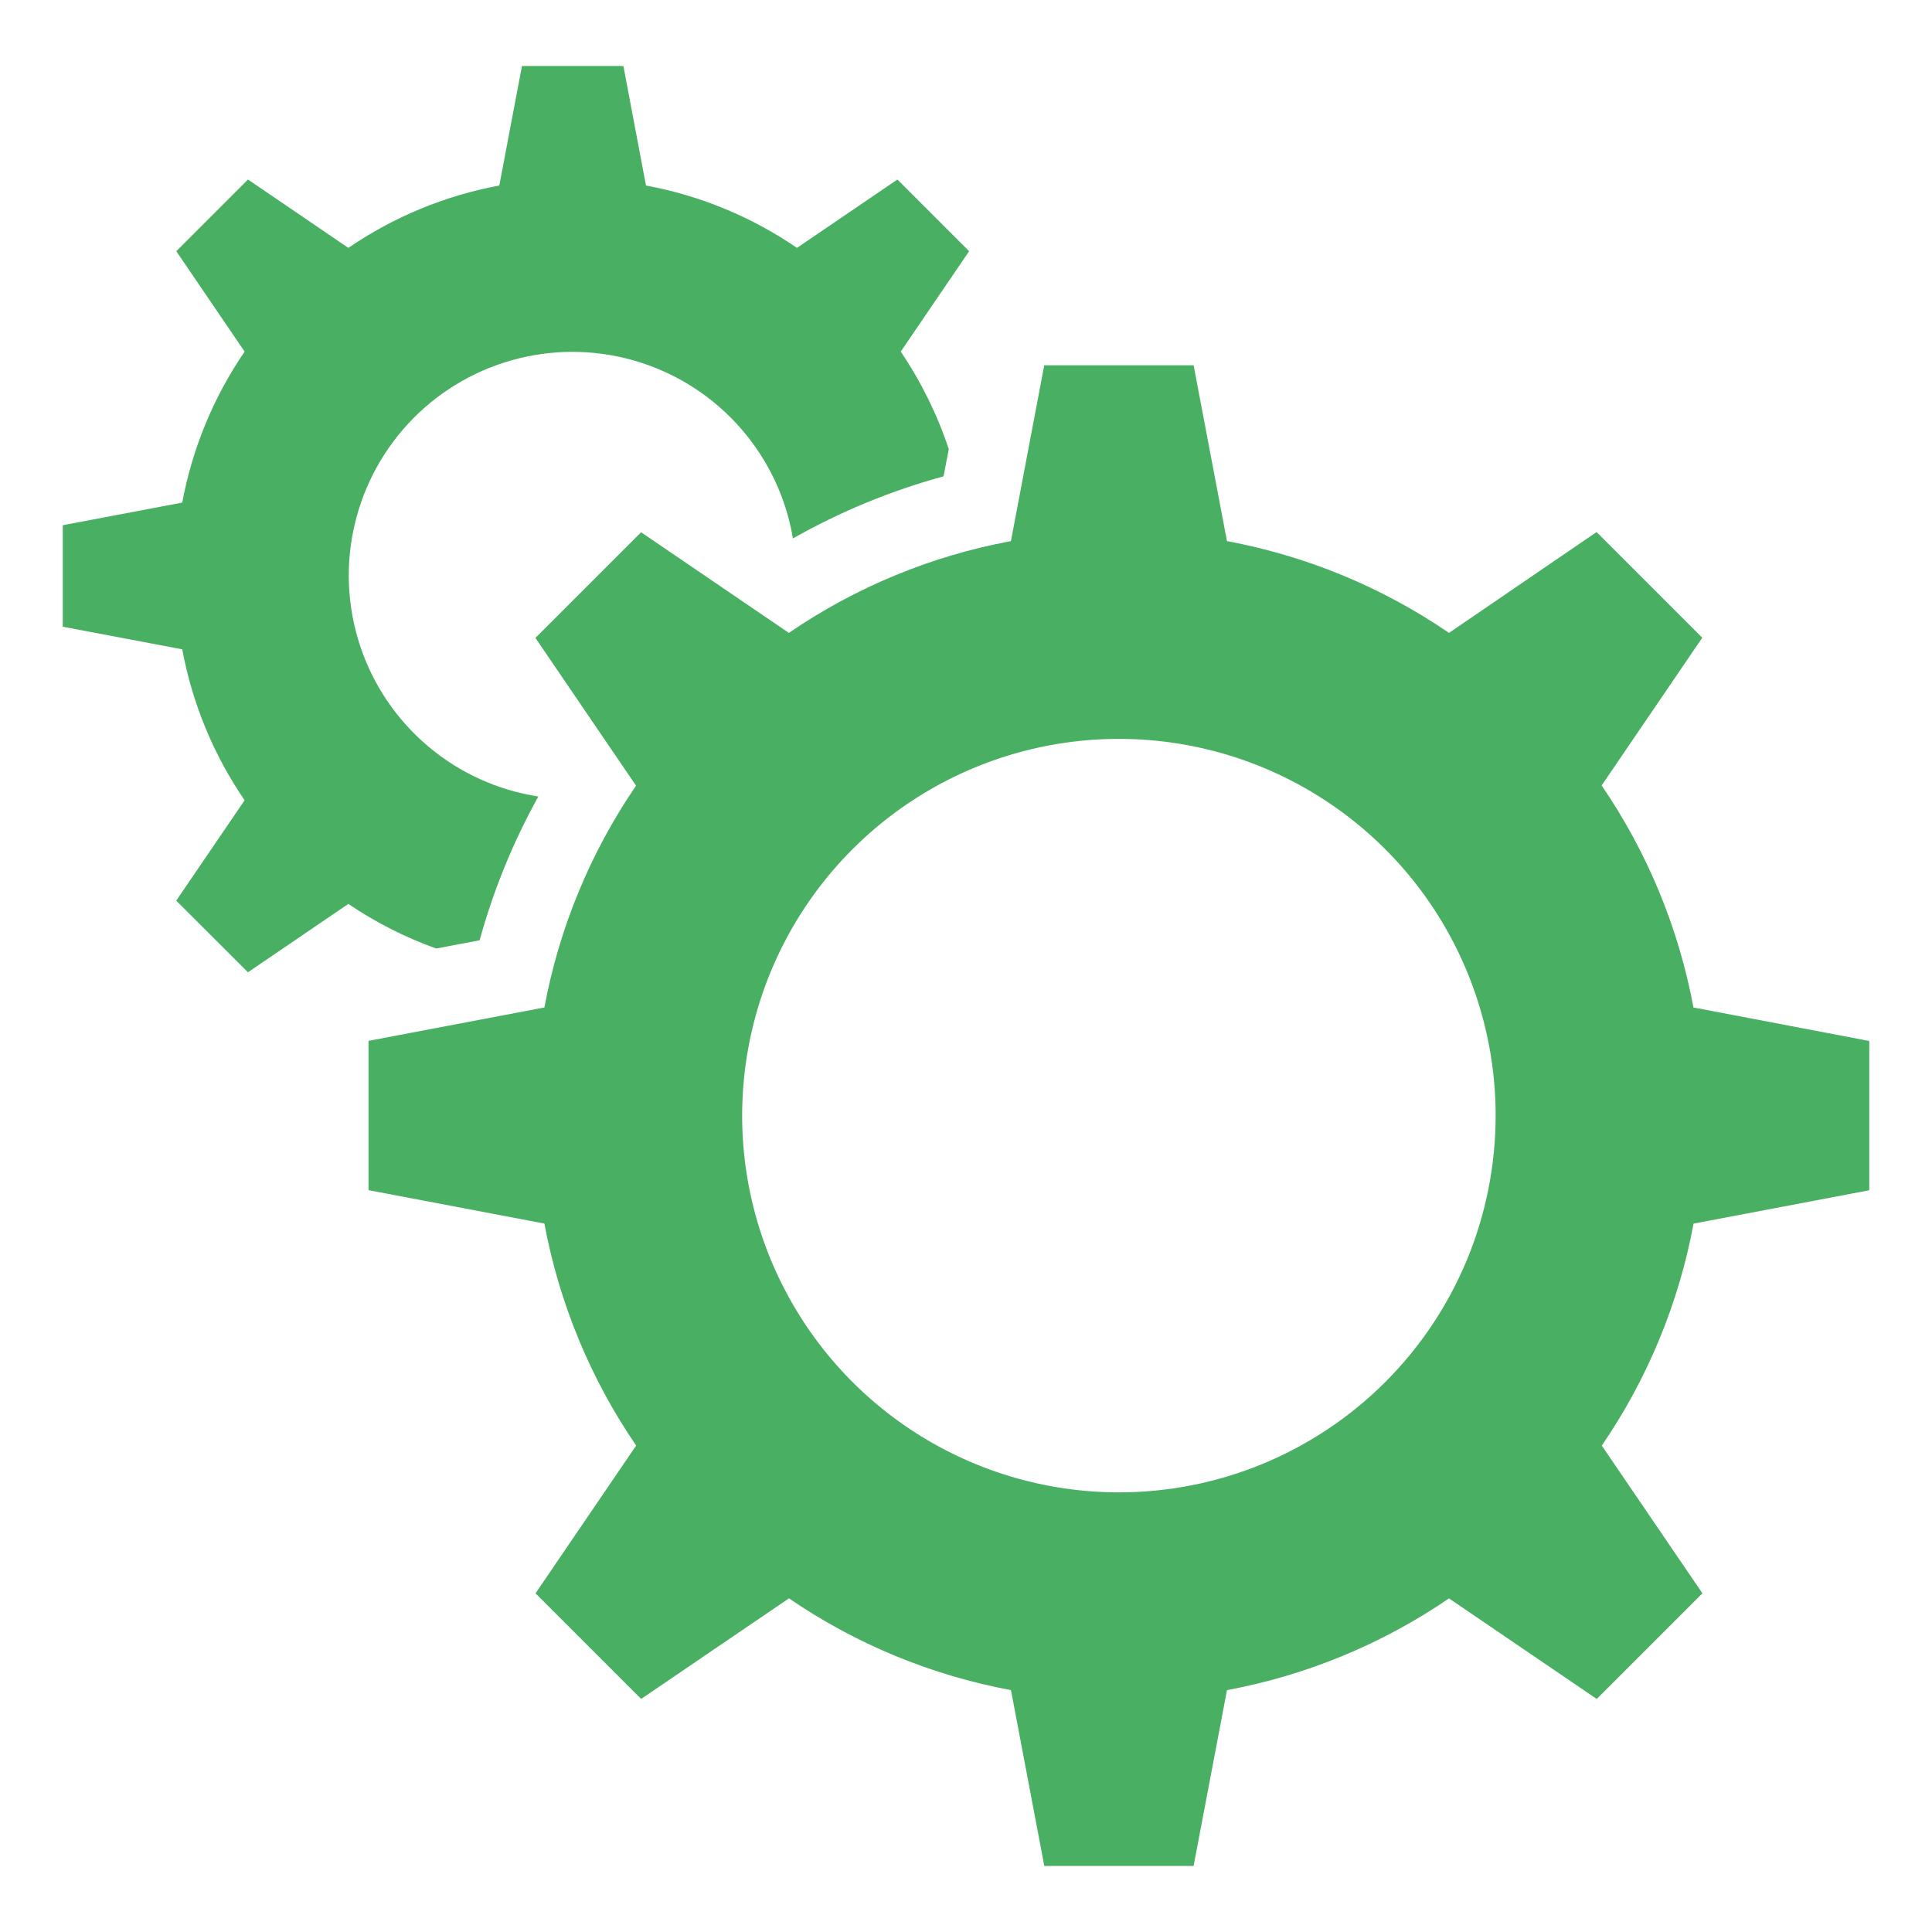 <svg width="36" height="36" viewBox="0 0 36 36" fill="none" xmlns="http://www.w3.org/2000/svg">
<path d="M34.831 22.179V19.397L31.555 18.773C31.279 17.29 30.696 15.881 29.844 14.636L31.719 11.883L29.75 9.914L27 11.793C25.755 10.941 24.346 10.359 22.863 10.083L22.241 6.806H19.458L18.837 10.083C17.353 10.358 15.944 10.941 14.699 11.793L11.946 9.918L9.977 11.887L11.852 14.64C11.001 15.884 10.419 17.292 10.144 18.773L6.867 19.395V22.177L10.144 22.799C10.42 24.282 11.002 25.691 11.854 26.936L9.979 29.689L11.947 31.657L14.701 29.783C15.946 30.635 17.355 31.217 18.838 31.493L19.459 34.769H22.241L22.863 31.493C24.346 31.217 25.755 30.635 27 29.784L29.753 31.658L31.722 29.689L29.847 26.937C30.699 25.692 31.282 24.283 31.557 22.8L34.831 22.179ZM20.849 27.808C19.46 27.808 18.103 27.396 16.949 26.625C15.794 25.854 14.895 24.757 14.363 23.474C13.832 22.192 13.693 20.78 13.964 19.418C14.235 18.057 14.903 16.806 15.885 15.824C16.867 14.842 18.117 14.174 19.479 13.903C20.841 13.632 22.253 13.771 23.535 14.302C24.818 14.834 25.914 15.733 26.686 16.888C27.457 18.042 27.869 19.399 27.869 20.788C27.869 21.71 27.687 22.623 27.335 23.474C26.982 24.326 26.465 25.1 25.813 25.752C25.161 26.404 24.387 26.921 23.535 27.274C22.684 27.627 21.771 27.808 20.849 27.808Z" fill="#49AF62"/>
<path d="M8.937 17.521C9.194 16.588 9.561 15.688 10.031 14.842C9.273 14.725 8.561 14.401 7.975 13.905C7.389 13.409 6.951 12.762 6.71 12.033C6.469 11.304 6.433 10.523 6.608 9.776C6.783 9.028 7.16 8.344 7.699 7.797C8.238 7.251 8.918 6.864 9.663 6.679C10.408 6.494 11.189 6.519 11.921 6.75C12.653 6.982 13.307 7.41 13.81 7.99C14.314 8.569 14.648 9.276 14.775 10.033C15.659 9.532 16.602 9.143 17.582 8.876L17.679 8.369C17.465 7.725 17.164 7.114 16.784 6.552L18.058 4.681L16.722 3.345L14.85 4.619C14.004 4.039 13.046 3.644 12.037 3.457L11.616 1.23H9.726L9.304 3.457C8.295 3.644 7.337 4.04 6.491 4.619L4.621 3.345L3.285 4.681L4.558 6.552C3.979 7.399 3.583 8.357 3.396 9.365L1.17 9.787V11.678L3.396 12.099C3.583 13.108 3.979 14.066 4.558 14.912L3.284 16.782L4.62 18.117L6.491 16.843C7 17.188 7.549 17.467 8.127 17.674L8.937 17.521Z" fill="#49AF62"/>
</svg>
